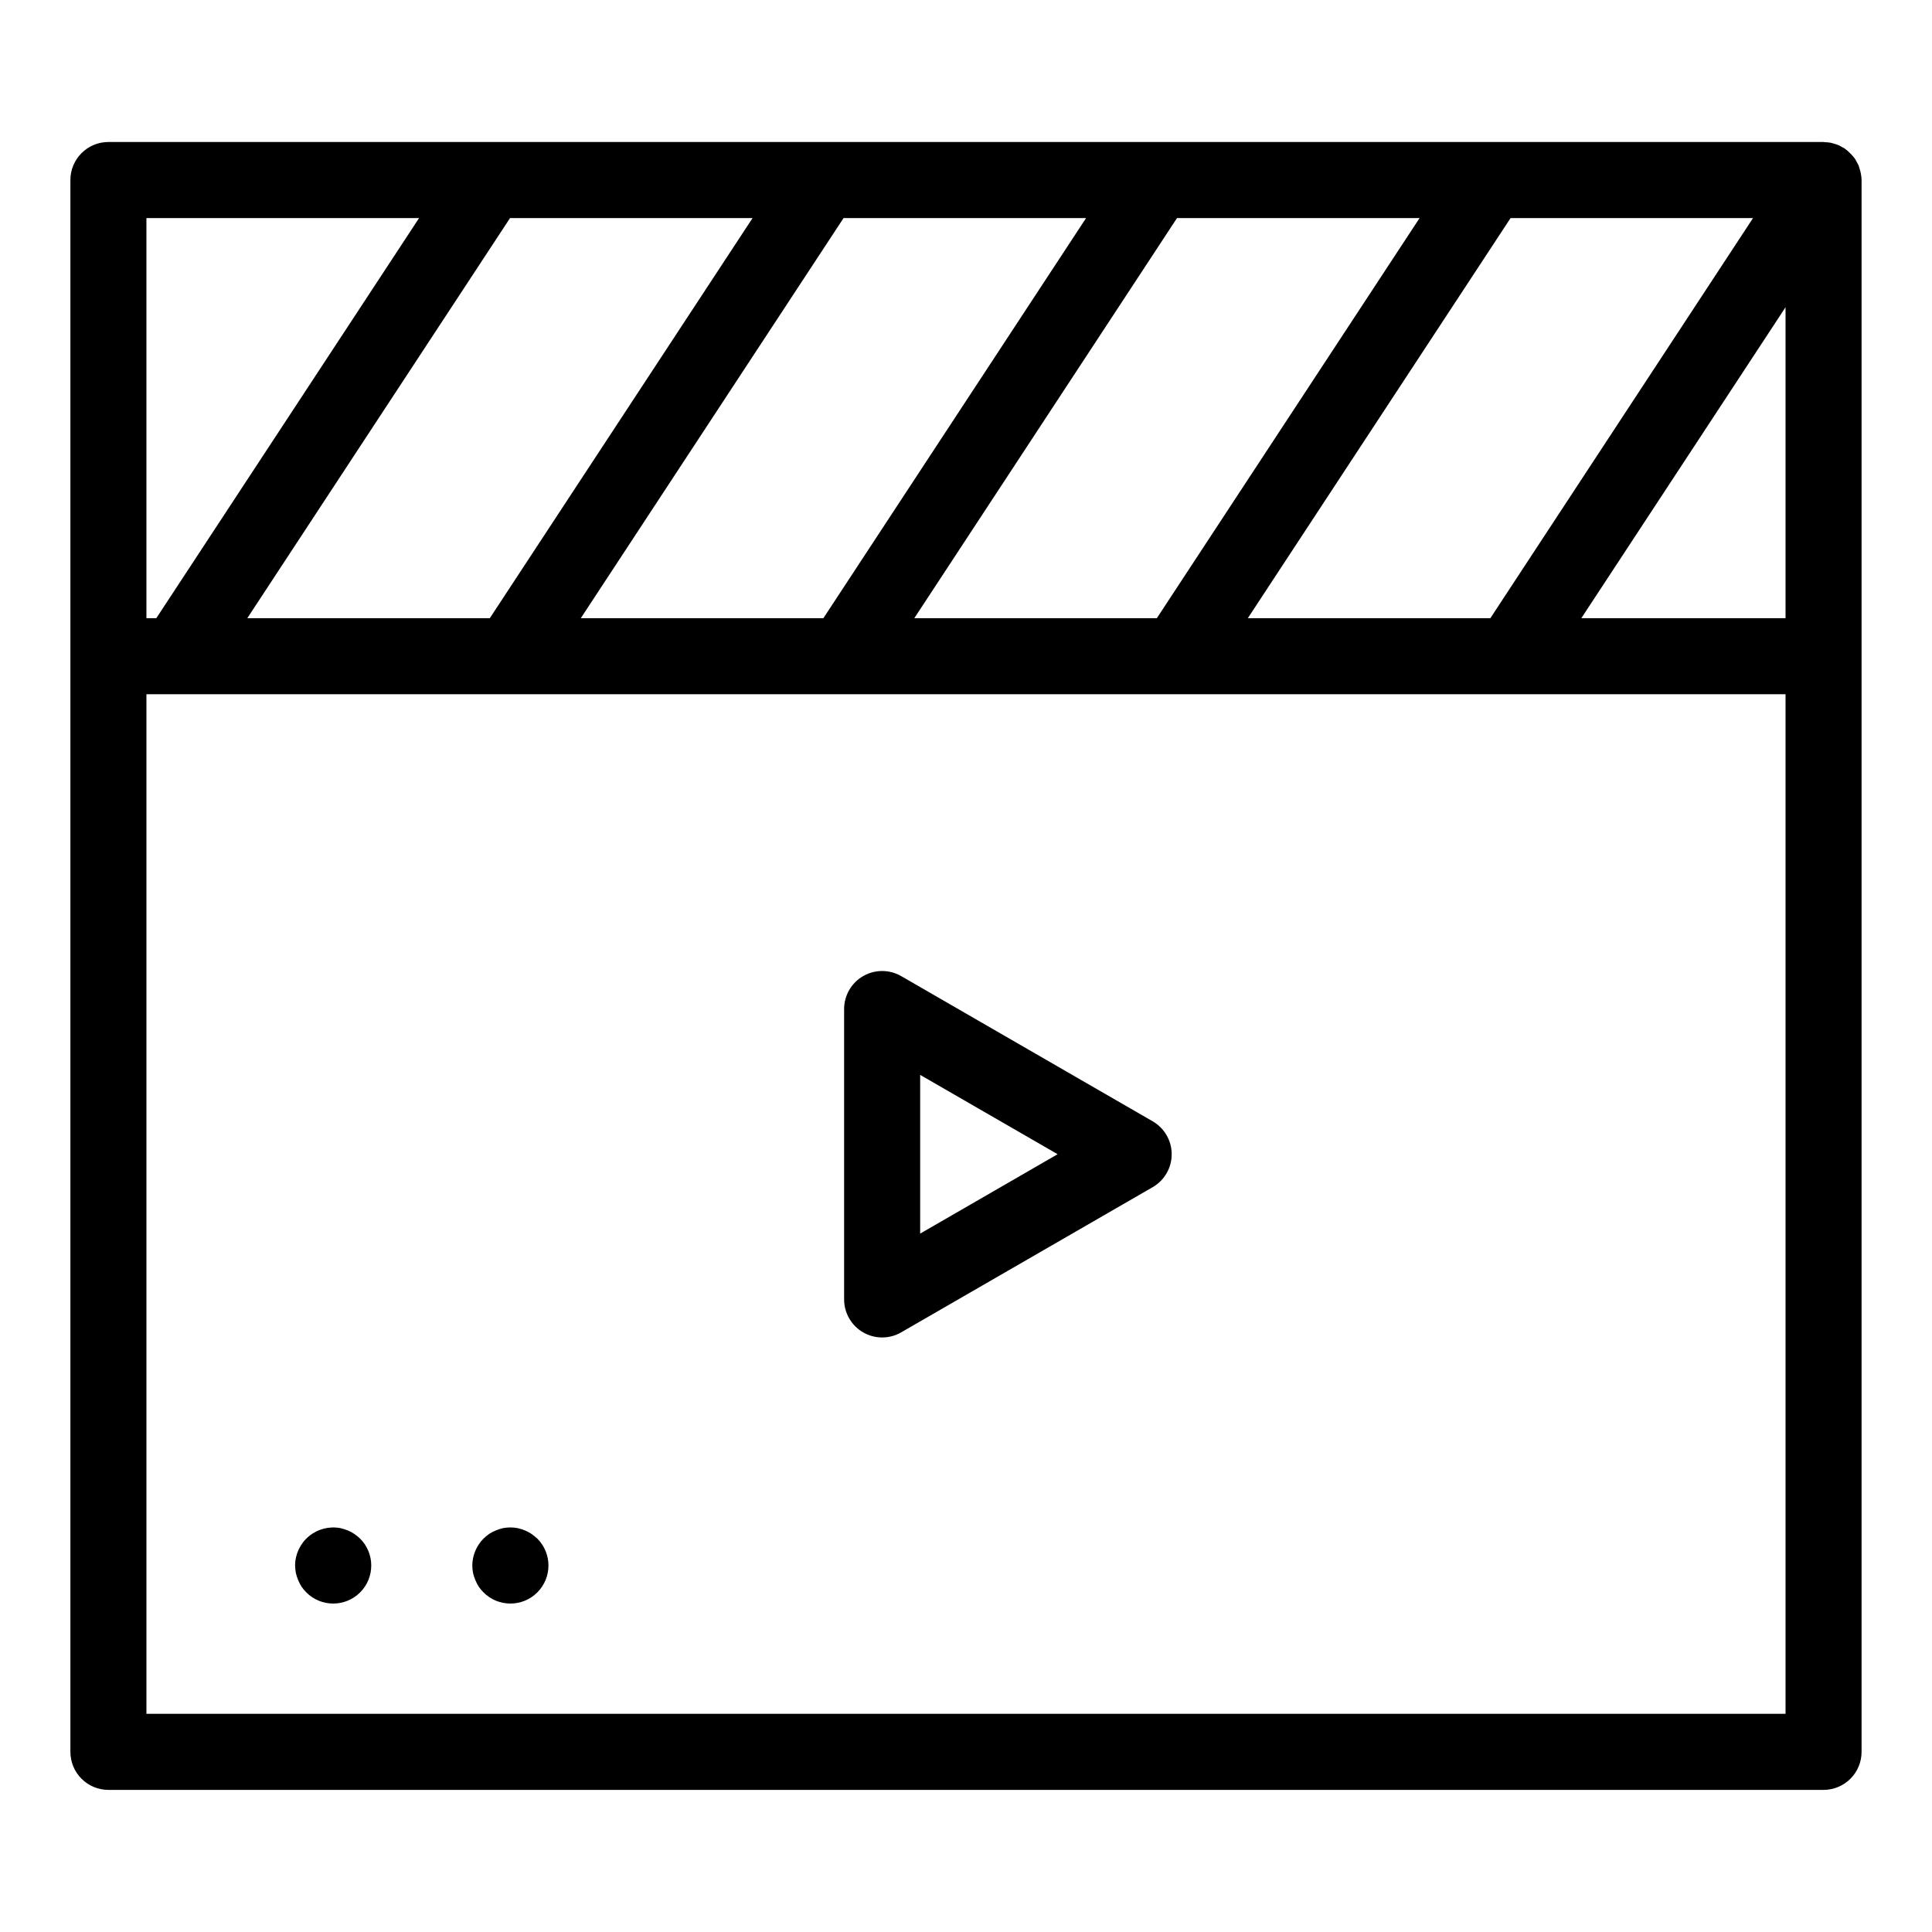 <?xml version="1.0" encoding="UTF-8"?>
<!-- Uploaded to: SVG Repo, www.svgrepo.com, Generator: SVG Repo Mixer Tools -->
<svg fill="#000000" width="800px" height="800px" version="1.1" viewBox="144 144 512 512" xmlns="http://www.w3.org/2000/svg">
 <g>
  <path d="m637.18 190.18c-0.09-0.527-0.223-1.043-0.395-1.547-0.086-0.262-0.141-0.539-0.246-0.797-0.152-0.324-0.32-0.641-0.504-0.949-0.141-0.262-0.258-0.535-0.422-0.781h-0.004c-0.301-0.422-0.637-0.82-1.004-1.188-0.188-0.207-0.383-0.398-0.59-0.59-0.379-0.367-0.785-0.703-1.215-1.008l-0.047-0.035c-0.176-0.117-0.371-0.18-0.555-0.289v0.004c-0.652-0.43-1.379-0.738-2.141-0.914-0.297-0.086-0.59-0.195-0.902-0.258-0.457-0.078-0.922-0.125-1.391-0.141-0.18 0-0.359-0.055-0.543-0.055h-454.49c-5.562 0-10.074 4.512-10.074 10.078v416.55c0 2.676 1.059 5.238 2.949 7.125 1.891 1.891 4.453 2.953 7.125 2.953h454.53c2.672 0 5.234-1.062 7.125-2.953 1.891-1.887 2.953-4.449 2.953-7.125v-416.58c-0.012-0.504-0.066-1.004-0.156-1.496zm-19.996 117.65h-54.117l54.117-82.402zm-142.5 0 69.629-106.03h64.254l-69.609 106.03zm-88.383 0 69.613-106.03h64.285l-69.625 106.03zm-88.383 0 69.629-106.03h64.27l-69.613 106.03zm-88.383 0 69.625-106.03h64.273l-69.629 106.03zm45.52-106.03-69.633 106.03h-2.621l0.004-106.03zm-72.25 396.38v-270.2h434.38v270.2z"/>
  <path d="m449.47 441.16-66.652-38.484c-3.121-1.797-6.961-1.797-10.078 0-3.117 1.801-5.039 5.129-5.039 8.727v76.969c0.004 3.598 1.926 6.922 5.043 8.723 3.117 1.797 6.957 1.797 10.074-0.004l66.652-38.48c3.117-1.797 5.039-5.125 5.039-8.727 0-3.598-1.922-6.926-5.039-8.723zm-61.617 29.758v-42.062l36.426 21.023z"/>
  <path d="m237.87 550.49c-0.535-0.363-1.109-0.668-1.711-0.91-0.621-0.254-1.262-0.453-1.914-0.602-2.965-0.574-6.027 0.207-8.359 2.125-2.328 1.922-3.68 4.781-3.684 7.797 0.02 0.66 0.086 1.316 0.203 1.965 0.156 0.637 0.355 1.262 0.605 1.867 0.25 0.609 0.555 1.199 0.906 1.762 0.375 0.539 0.797 1.043 1.258 1.512 3.938 3.938 10.32 3.938 14.258 0s3.938-10.32 0-14.258c-0.488-0.461-1.008-0.879-1.562-1.258z"/>
  <path d="m284.83 550.49c-0.543-0.352-1.117-0.656-1.715-0.91-0.617-0.254-1.258-0.453-1.914-0.602-1.297-0.254-2.633-0.254-3.93 0-0.637 0.148-1.262 0.348-1.863 0.602-0.613 0.254-1.203 0.555-1.762 0.91-0.539 0.379-1.043 0.797-1.512 1.258-1.891 1.902-2.957 4.473-2.973 7.152 0.016 0.66 0.082 1.316 0.199 1.965 0.156 0.637 0.359 1.262 0.605 1.867 0.254 0.609 0.555 1.199 0.906 1.762 0.379 0.539 0.801 1.043 1.262 1.512 3.938 3.938 10.32 3.938 14.258 0s3.938-10.32 0-14.258c-0.5-0.449-1.02-0.867-1.562-1.258z"/>
 </g>
</svg>